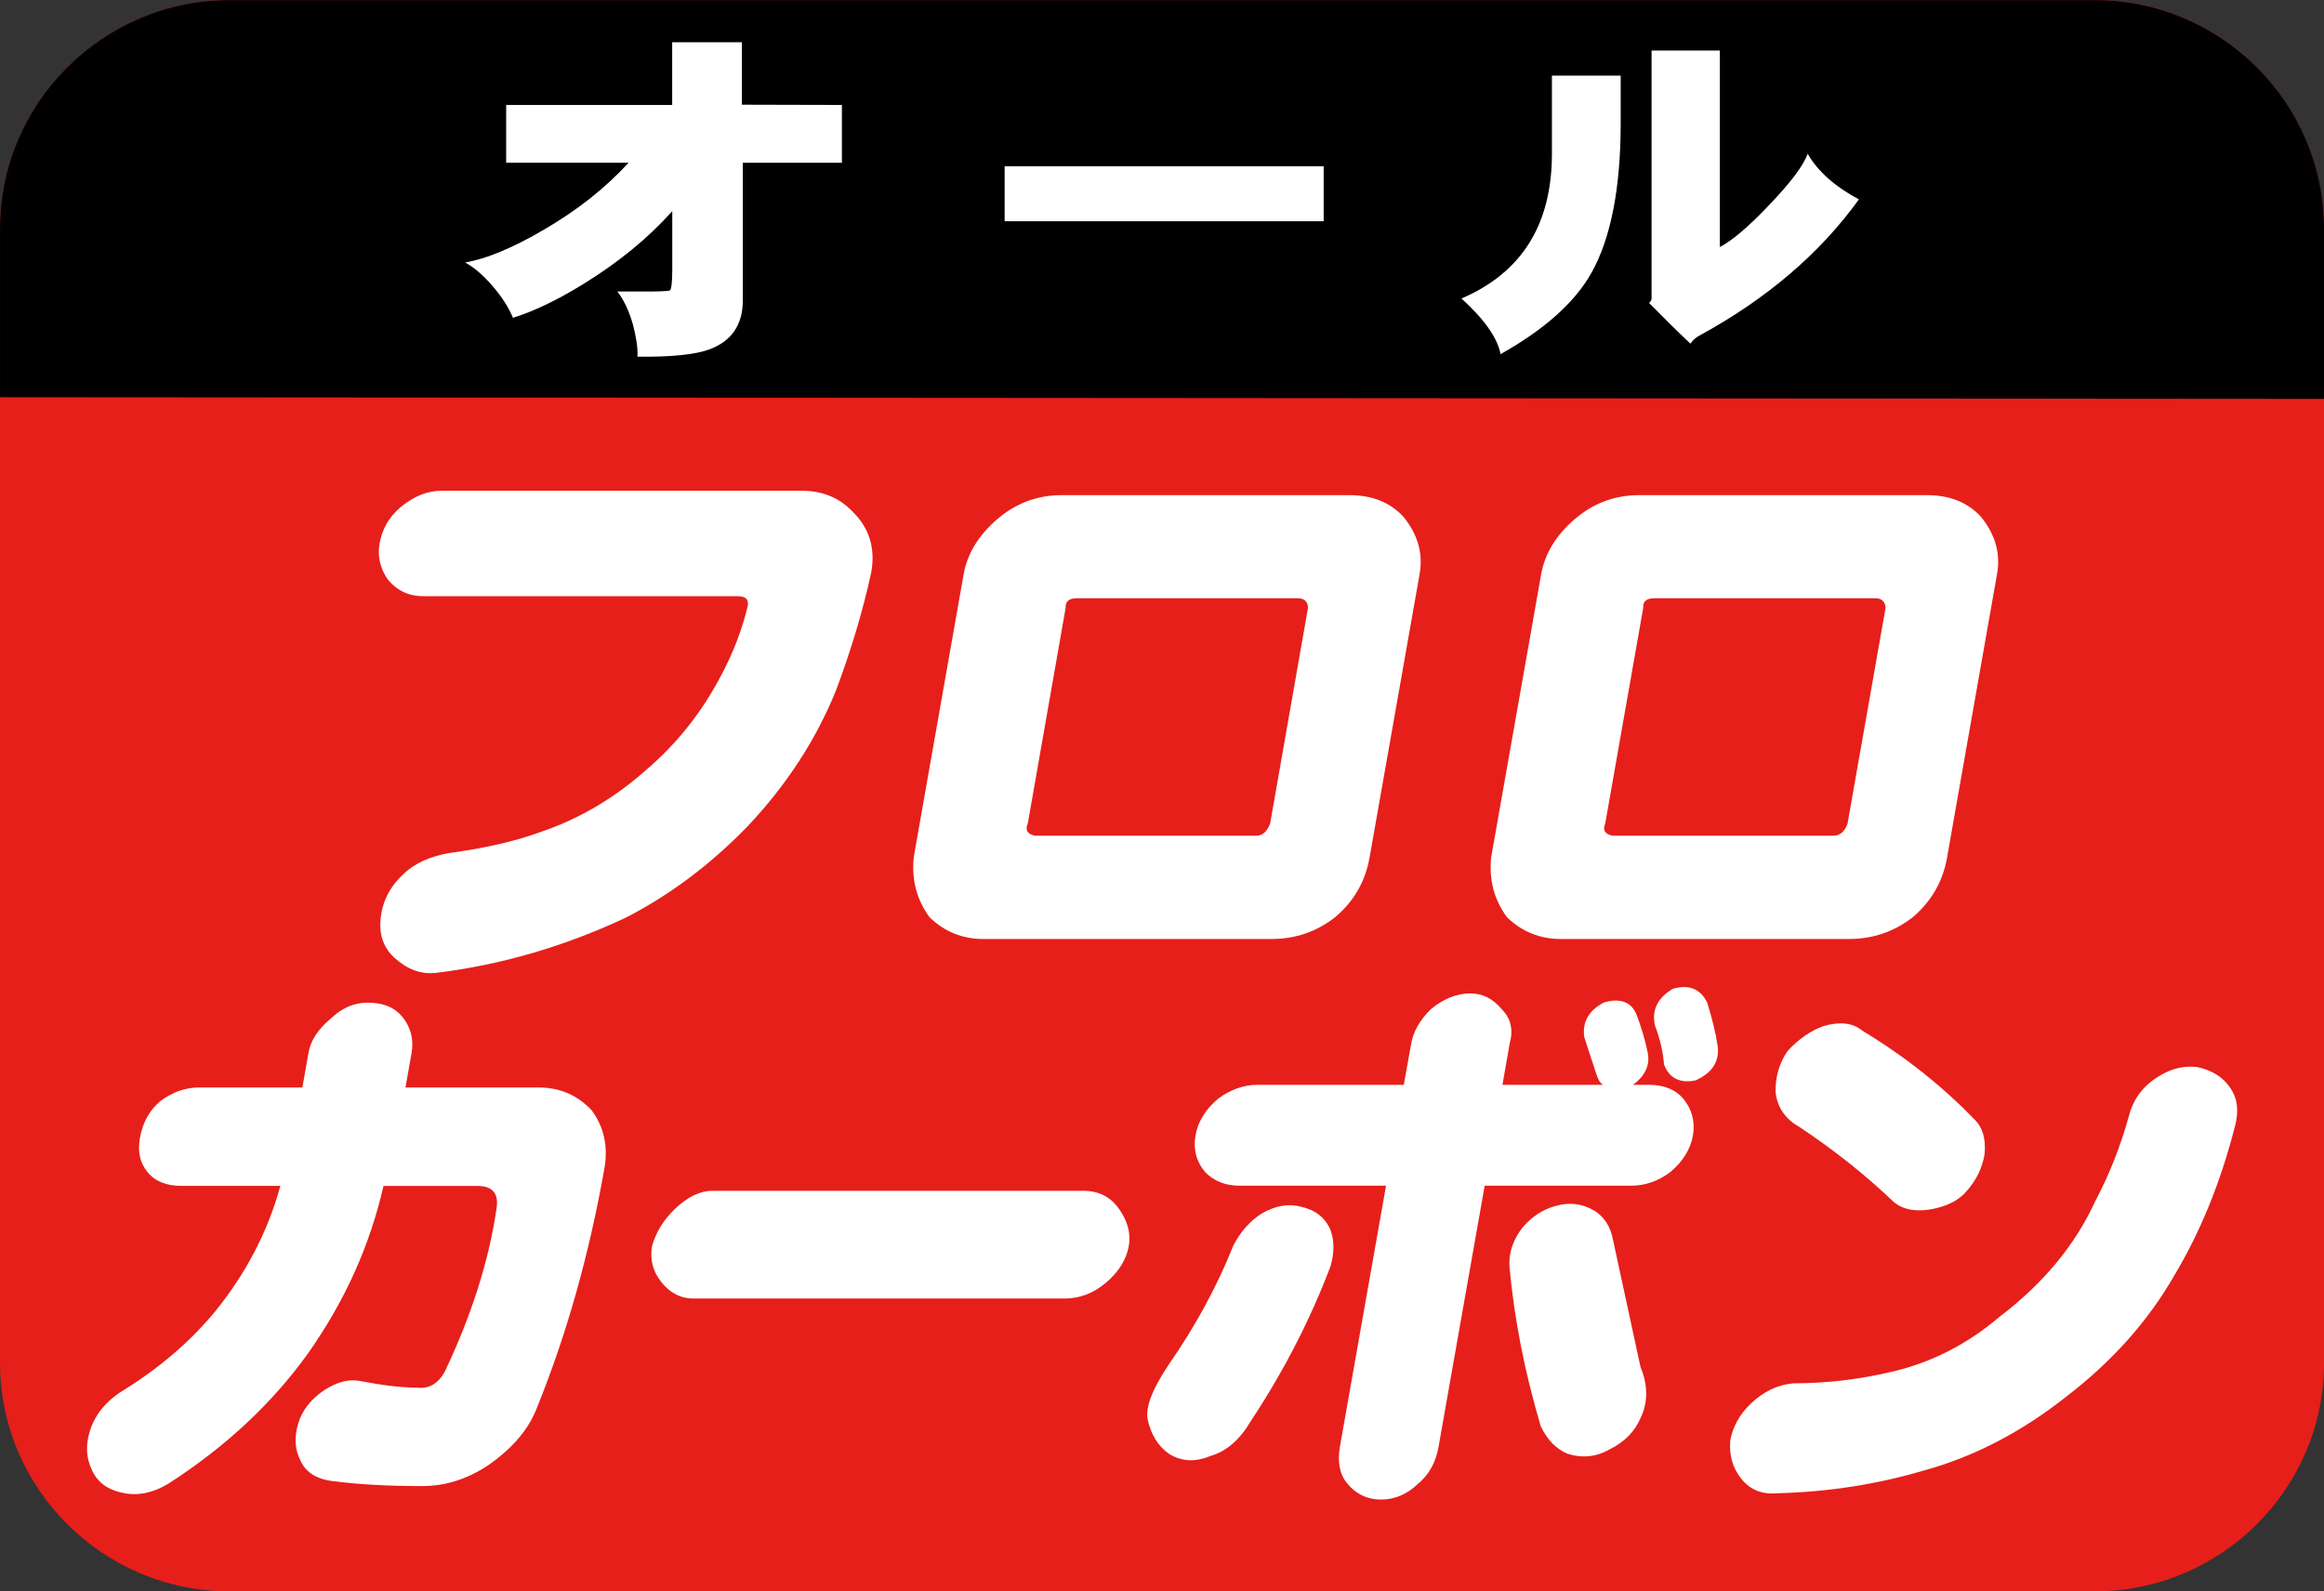 <?xml version="1.0" encoding="utf-8"?>
<!-- Generator: Adobe Illustrator 27.4.1, SVG Export Plug-In . SVG Version: 6.00 Build 0)  -->
<svg version="1.1" id="レイヤー_1" xmlns="http://www.w3.org/2000/svg" xmlns:xlink="http://www.w3.org/1999/xlink" x="0px"
	 y="0px" viewBox="0 0 73 50" style="enable-background:new 0 0 73 50;" xml:space="preserve">
<rect x="0" y="0" width="73" height="50" fill="#333333" stroke="none"/>
<style type="text/css">
	.st0{fill:#FCCF00;}
	.st1{fill:#FFFFFF;}
	.st2{fill:#EDCE9F;}
	.st3{fill:#E61F1A;}
	.st4{fill:#EA6DA4;}
	.st5{fill:#888888;}
	.st6{fill:#ED7700;}
	.st7{fill:#0060AE;}
	.st8{fill:#7A8992;}
	.st9{fill:#DADF00;}
	.st10{fill:#0081BA;}
	.st11{fill:#E30079;}
	.st12{fill:#009FE8;}
	.st13{fill:#B94A4C;}
	.st14{fill:#E3007F;}
	.st15{fill:#003893;}
	.st16{fill:#C59B57;}
	.st17{fill:#DF1D19;}
	.st18{fill:#A40081;}
	.st19{fill:#00A93A;}
	.st20{fill:#A2804A;}
	.st21{fill:#FFF000;}
	.st22{fill:#A80060;}
	.st23{fill:#C8C9CA;}
	.st24{fill:#008BD5;}
	.st25{fill:#C3D600;}
	.st26{fill:#D70C18;}
	.st27{fill:#231815;}
	.st28{fill:#004097;}
	.st29{fill:#009844;}
	.st30{fill:url(#SVGID_1_);}
	.st31{fill:#F9D5C5;}
	.st32{fill:#E5001C;}
	.st33{fill:#910782;}
</style>
<g>
	<path class="st3" d="M73.001,42.827c0,3.949-3.239,7.175-7.199,7.175H7.207
		c-3.964,0-7.206-3.226-7.206-7.175V7.177c0-3.949,3.242-7.175,7.206-7.175h58.595
		c3.96,0,7.199,3.226,7.199,7.175V42.827z"/>
	<path d="M73.001,8.978V7.174c0-3.945-3.239-7.171-7.199-7.171H7.207
		c-3.964,0-7.206,3.226-7.206,7.171v5.307l73,0.052V8.978"/>
	<g>
		<path class="st1" d="M23.333,5.113V9.44c0,0.767-0.356,1.28-1.048,1.538
			c-0.453,0.165-1.209,0.243-2.261,0.228c0.015-0.314-0.052-0.659-0.15-1.033
			c-0.12-0.412-0.277-0.752-0.483-1.014h1.116
			c0.337-0.004,0.513-0.019,0.539-0.034c0.045-0.045,0.071-0.27,0.071-0.659
			V6.636c-0.782,0.868-1.699,1.613-2.785,2.283
			c-0.827,0.513-1.572,0.865-2.22,1.067c-0.127-0.311-0.341-0.651-0.637-0.996
			c-0.31-0.359-0.602-0.603-0.865-0.741c0.659-0.116,1.478-0.449,2.429-1.007
			c1.082-0.621,1.98-1.336,2.706-2.13h-3.845V3.297h5.214V1.328h2.19V3.29
			l3.141,0.008v1.815H23.333z"/>
		<rect x="31.557" y="5.223" class="st1" width="10.021" height="1.729"/>
		<path class="st1" d="M51.877,1.589h2.145v6.173c0.371-0.191,0.898-0.629,1.55-1.321
			c0.659-0.689,1.074-1.228,1.209-1.61c0.314,0.55,0.861,1.033,1.61,1.434
			c-1.228,1.703-2.897,3.126-5.001,4.275c-0.124,0.06-0.21,0.146-0.292,0.258
			c-0.401-0.374-0.831-0.809-1.299-1.28c0.06-0.049,0.079-0.101,0.079-0.146
			V1.589z M48.748,2.376h2.16v1.497c0,2.066-0.318,3.631-0.921,4.705
			c-0.528,0.936-1.49,1.786-2.852,2.549c-0.097-0.509-0.505-1.089-1.228-1.748
			c1.902-0.816,2.841-2.332,2.841-4.552V2.376z"/>
	</g>
	<g>
		<path class="st1" d="M13.876,15.419h11.304c0.658,0,1.194,0.221,1.617,0.674
			c0.512,0.507,0.703,1.134,0.571,1.886c-0.261,1.207-0.631,2.436-1.099,3.692
			c-0.628,1.558-1.558,2.994-2.797,4.303c-1.169,1.205-2.444,2.156-3.821,2.862
			c-1.919,0.9-3.902,1.482-5.961,1.733c-0.461,0.051-0.884-0.105-1.275-0.453
			c-0.348-0.305-0.504-0.703-0.463-1.207c0.046-0.558,0.278-1.027,0.703-1.428
			c0.361-0.356,0.854-0.577,1.477-0.682c1.129-0.151,2.099-0.377,2.908-0.679
			c1.175-0.402,2.274-1.051,3.285-1.954c0.943-0.808,1.722-1.787,2.326-2.943
			c0.38-0.709,0.658-1.436,0.838-2.188c0.035-0.202-0.067-0.302-0.326-0.302
			h-9.868c-0.453,0-0.825-0.172-1.116-0.528c-0.24-0.35-0.326-0.728-0.256-1.129
			c0.081-0.453,0.296-0.83,0.652-1.134C12.993,15.594,13.424,15.419,13.876,15.419"
			/>
		<path class="st1" d="M43.021,26.938c-0.132,0.757-0.493,1.385-1.086,1.884
			c-0.582,0.455-1.25,0.682-1.999,0.682h-9.049c-0.652,0-1.215-0.226-1.687-0.682
			c-0.407-0.552-0.569-1.178-0.499-1.884l1.568-8.895
			c0.116-0.652,0.472-1.229,1.059-1.733c0.593-0.507,1.267-0.752,2.018-0.752
			h9.041c0.711,0,1.269,0.221,1.692,0.674c0.455,0.555,0.628,1.159,0.512,1.811
			L43.021,26.938z M33.474,19.094l-1.191,6.788
			c-0.089,0.197-0.011,0.331,0.232,0.377h6.939c0.197,0,0.342-0.121,0.442-0.377
			l1.191-6.788c-0.011-0.197-0.121-0.296-0.318-0.296h-6.939
			C33.579,18.797,33.463,18.897,33.474,19.094"/>
		<path class="st1" d="M61.161,26.938c-0.129,0.757-0.496,1.385-1.081,1.884
			c-0.59,0.455-1.25,0.682-2.008,0.682H49.03c-0.657,0-1.221-0.226-1.692-0.682
			c-0.407-0.552-0.571-1.178-0.499-1.884l1.571-8.895
			c0.116-0.652,0.469-1.229,1.056-1.733c0.593-0.507,1.267-0.752,2.018-0.752
			h9.049c0.701,0,1.267,0.221,1.687,0.674c0.453,0.555,0.628,1.159,0.509,1.811
			L61.161,26.938z M51.617,19.094l-1.196,6.788
			c-0.089,0.197-0.005,0.331,0.234,0.377h6.936c0.197,0,0.348-0.121,0.442-0.377
			l1.196-6.788c-0.019-0.197-0.121-0.296-0.326-0.296h-6.931
			C51.716,18.797,51.601,18.897,51.617,19.094"/>
		<path class="st1" d="M8.806,37.262h-3.094c-0.482,0-0.838-0.14-1.075-0.431
			c-0.24-0.286-0.321-0.644-0.24-1.083c0.084-0.474,0.296-0.86,0.636-1.148
			c0.383-0.288,0.795-0.431,1.226-0.431h3.239l0.191-1.083
			c0.065-0.383,0.296-0.744,0.693-1.075c0.348-0.337,0.738-0.507,1.169-0.507
			c0.482,0,0.838,0.146,1.075,0.431c0.278,0.337,0.377,0.722,0.302,1.151
			l-0.191,1.083h4.174c0.676,0,1.229,0.243,1.676,0.719
			c0.383,0.523,0.517,1.129,0.402,1.803c-0.482,2.735-1.194,5.252-2.129,7.556
			c-0.261,0.674-0.773,1.272-1.541,1.803c-0.652,0.428-1.331,0.644-2.053,0.644
			c-1.105,0-2.005-0.054-2.711-0.145c-0.569-0.046-0.94-0.267-1.11-0.644
			c-0.181-0.34-0.208-0.725-0.086-1.153c0.127-0.437,0.407-0.792,0.838-1.081
			c0.377-0.24,0.733-0.337,1.059-0.288c0.744,0.143,1.355,0.218,1.838,0.218
			c0.372,0.046,0.668-0.121,0.879-0.507c0.841-1.773,1.382-3.476,1.622-5.109
			c0.081-0.477-0.119-0.722-0.596-0.722h-2.953
			c-0.426,1.87-1.215,3.622-2.366,5.255c-1.14,1.59-2.606,2.951-4.392,4.101
			c-0.48,0.291-0.959,0.388-1.417,0.291c-0.512-0.1-0.849-0.361-1.013-0.792
			c-0.172-0.383-0.167-0.819,0.013-1.296c0.167-0.428,0.477-0.79,0.905-1.075
			c1.188-0.728,2.175-1.566,2.967-2.522C7.725,40.016,8.412,38.703,8.806,37.262"/>
		<path class="st1" d="M33.439,40.801H21.774c-0.385,0-0.717-0.167-0.989-0.504
			c-0.278-0.337-0.377-0.722-0.302-1.151c0.127-0.437,0.361-0.816,0.709-1.153
			c0.401-0.385,0.795-0.577,1.18-0.577h11.66c0.482,0,0.854,0.191,1.124,0.577
			c0.267,0.38,0.369,0.768,0.302,1.153c-0.075,0.428-0.315,0.814-0.711,1.151
			C34.353,40.634,33.916,40.801,33.439,40.801"/>
		<path class="st1" d="M39.278,44.67c-0.345,0.582-0.768,0.94-1.267,1.081
			c-0.472,0.197-0.897,0.17-1.285-0.067c-0.345-0.24-0.571-0.601-0.676-1.083
			c-0.075-0.383,0.145-0.954,0.663-1.727c0.838-1.205,1.512-2.447,2.032-3.746
			c0.218-0.423,0.515-0.76,0.895-1.005c0.428-0.24,0.825-0.307,1.191-0.216
			c0.466,0.1,0.779,0.331,0.954,0.722c0.132,0.337,0.132,0.719,0.011,1.151
			C41.162,41.458,40.323,43.089,39.278,44.67 M51.294,34.086h0.504
			c0.477,0,0.838,0.154,1.078,0.437c0.272,0.337,0.375,0.722,0.302,1.151
			c-0.075,0.431-0.315,0.822-0.711,1.153c-0.388,0.291-0.798,0.428-1.226,0.428
			h-4.605l-1.45,8.208c-0.086,0.485-0.294,0.865-0.639,1.153
			c-0.342,0.331-0.733,0.501-1.164,0.501c-0.434,0-0.79-0.17-1.062-0.501
			c-0.24-0.288-0.315-0.668-0.234-1.153l1.45-8.208h-4.608
			c-0.428,0-0.79-0.137-1.075-0.428c-0.28-0.331-0.377-0.722-0.302-1.153
			c0.075-0.428,0.313-0.814,0.709-1.151c0.383-0.283,0.798-0.437,1.226-0.437
			h4.608l0.232-1.291c0.065-0.383,0.272-0.744,0.614-1.081
			c0.399-0.331,0.817-0.501,1.245-0.501c0.385,0,0.717,0.17,0.989,0.501
			c0.286,0.288,0.366,0.649,0.245,1.081l-0.226,1.291h3.164
			c-0.086-0.04-0.162-0.164-0.221-0.356c-0.094-0.288-0.221-0.668-0.375-1.151
			c-0.062-0.474,0.148-0.835,0.62-1.081c0.504-0.145,0.846-0.024,1.016,0.361
			c0.162,0.428,0.286,0.841,0.361,1.226C51.832,33.463,51.682,33.8,51.294,34.086
			 M48.397,44.813c-0.512-1.725-0.838-3.406-0.984-5.034
			c-0.022-0.431,0.121-0.843,0.428-1.229c0.299-0.337,0.625-0.544,0.978-0.644
			c0.461-0.146,0.879-0.092,1.272,0.14c0.299,0.191,0.49,0.488,0.566,0.865
			c0.291,1.345,0.582,2.687,0.873,4.037c0.234,0.569,0.24,1.099,0.013,1.582
			c-0.178,0.431-0.496,0.768-0.973,1.005c-0.426,0.245-0.868,0.286-1.32,0.148
			C48.89,45.535,48.607,45.252,48.397,44.813 M53.624,31.499
			c0.151,0.482,0.267,0.938,0.331,1.372c0.059,0.477-0.167,0.838-0.693,1.075
			c-0.499,0.1-0.83-0.067-0.994-0.504c-0.024-0.38-0.124-0.792-0.283-1.221
			c-0.111-0.477,0.081-0.868,0.563-1.153C53.048,30.922,53.409,31.068,53.624,31.499
			"/>
		<path class="st1" d="M55.856,46.918c-0.488,0.049-0.87-0.097-1.145-0.437
			c-0.278-0.337-0.402-0.736-0.361-1.221c0.078-0.428,0.286-0.811,0.636-1.148
			c0.399-0.385,0.846-0.601,1.337-0.647c1.056,0,2.086-0.124,3.088-0.361
			c1.25-0.286,2.385-0.868,3.401-1.733c1.385-1.054,2.39-2.274,3.018-3.662
			c0.437-0.822,0.784-1.711,1.048-2.665c0.14-0.528,0.453-0.94,0.938-1.229
			c0.374-0.237,0.779-0.337,1.202-0.288c0.461,0.1,0.808,0.313,1.035,0.652
			c0.234,0.337,0.28,0.741,0.146,1.226c-0.455,1.773-1.094,3.325-1.903,4.673
			c-0.83,1.447-1.964,2.711-3.406,3.816c-1.396,1.102-2.881,1.875-4.438,2.304
			C58.979,46.635,57.451,46.875,55.856,46.918 M62.032,35.186
			c0.245,0.237,0.35,0.598,0.307,1.075c-0.073,0.437-0.259,0.819-0.558,1.156
			c-0.245,0.294-0.614,0.485-1.11,0.577c-0.547,0.094-0.959,0-1.245-0.283
			c-0.865-0.822-1.83-1.587-2.908-2.304c-0.437-0.245-0.687-0.606-0.744-1.086
			c-0.011-0.48,0.111-0.908,0.372-1.293c0.356-0.388,0.738-0.649,1.145-0.792
			c0.507-0.143,0.908-0.097,1.199,0.143
			C59.841,33.197,61.014,34.127,62.032,35.186"/>
	</g>
</g>
</svg>
